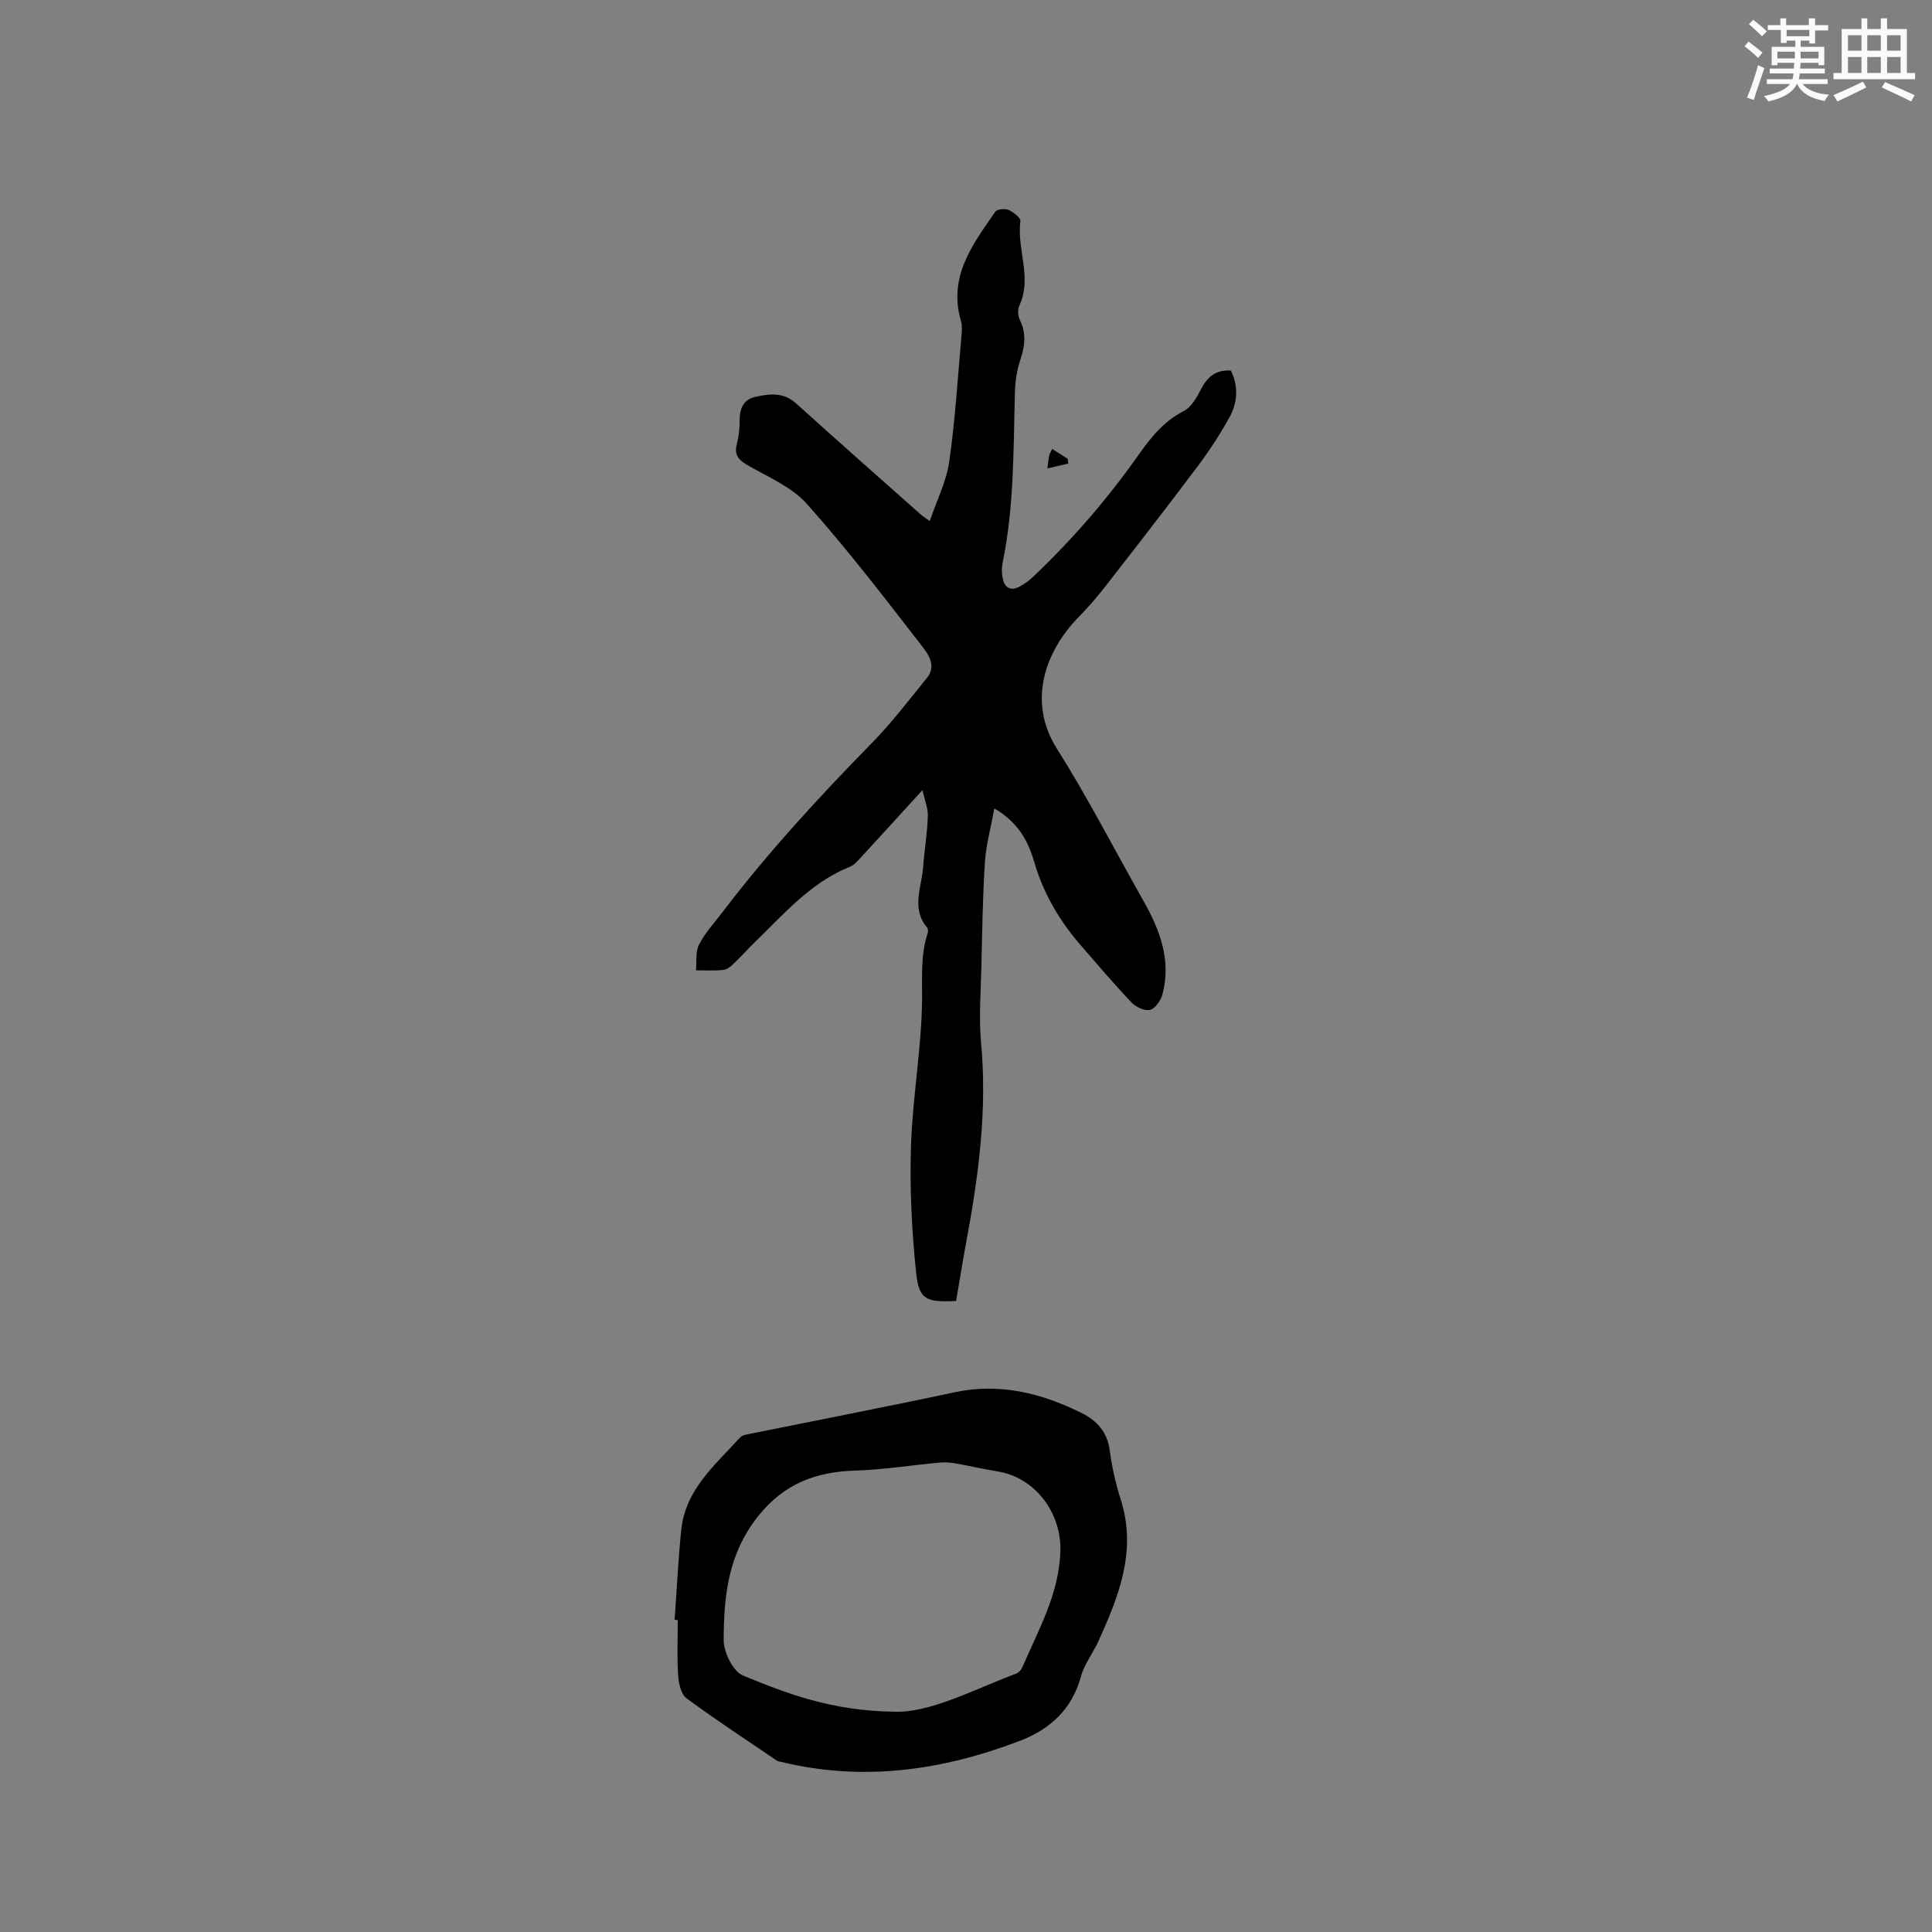 <svg enable-background="new 0 0 400 400" viewBox="0 0 400 400" xmlns="http://www.w3.org/2000/svg"><rect x="0" y="0" width="400" height="400" fill="#808080" stroke="none"/><g fill="#010000"><path d="m190.99 163.58c-4.65 5.09-8.63 9.48-12.66 13.84-.71.77-1.46 1.67-2.38 2.04-8.15 3.26-13.66 9.81-19.73 15.66-1.37 1.32-2.62 2.77-4.01 4.09-.68.65-1.49 1.48-2.32 1.58-1.9.24-3.85.09-5.79.1.17-1.78-.15-3.81.61-5.29 1.23-2.41 3.14-4.49 4.81-6.67 9.46-12.42 20-23.88 30.92-35.02 4.14-4.22 7.76-8.98 11.5-13.59 2-2.46.22-4.92-1.09-6.6-7.73-9.97-15.41-20.01-23.81-29.41-3.19-3.57-8.16-5.6-12.45-8.11-1.84-1.08-2.58-2.19-2.03-4.31.4-1.52.58-3.15.57-4.72-.01-2.49.7-4.46 3.32-5.02 2.91-.63 5.76-.99 8.35 1.35 8.54 7.73 17.19 15.34 25.8 22.99.39.35.84.63 1.89 1.4 1.45-4.28 3.45-8.2 4.04-12.32 1.25-8.69 1.76-17.49 2.55-26.24.08-.94.15-1.95-.11-2.84-2.72-9.15 2.38-15.87 7.1-22.66.38-.54 2-.7 2.75-.36 1 .44 2.53 1.64 2.44 2.33-.77 5.83 2.51 11.7-.23 17.5-.38.81-.27 2.16.14 3 1.38 2.79 1 5.4.07 8.22-.69 2.07-1.05 4.33-1.11 6.51-.33 11.86-.13 23.76-2.55 35.47-.21 1.01-.19 2.14 0 3.16.37 1.94 1.57 2.8 3.46 1.82 1.1-.57 2.13-1.36 3.03-2.22 8-7.63 15.21-15.94 21.58-24.98 2.57-3.64 5.26-7.05 9.44-9.18 1.6-.81 2.73-2.89 3.63-4.63 1.33-2.53 3.1-3.95 6.12-3.75 1.61 3.29 1.39 6.65-.31 9.72-1.94 3.5-4.15 6.88-6.55 10.08-6.29 8.39-12.73 16.67-19.17 24.94-1.68 2.16-3.49 4.25-5.41 6.21-7.02 7.13-10.75 17.55-4.59 27.32 6.43 10.2 11.95 20.97 17.9 31.47 3.43 6.04 5.82 12.32 3.97 19.38-.33 1.27-1.48 2.95-2.57 3.24-1.1.29-2.95-.59-3.85-1.54-3.58-3.76-6.94-7.73-10.35-11.65-4.44-5.09-7.83-10.75-9.74-17.3-1.26-4.31-3.24-8.26-8.3-11.21-.73 4-1.71 7.5-1.95 11.06-.47 7.18-.56 14.38-.73 21.57-.12 5.3-.55 10.64-.07 15.89 1.29 13.9-.51 27.5-3.04 41.08-.77 4.14-1.43 8.29-2.13 12.37-6.2.29-7.68-.24-8.27-5.82-.91-8.7-1.35-17.52-1.07-26.26.33-10.15 2.2-20.27 2.3-30.42.05-4.62-.34-9.13 1.14-13.58.12-.37.12-.96-.1-1.22-3.34-3.98-1.14-8.31-.83-12.5.26-3.48.85-6.94.97-10.42.12-1.62-.59-3.24-1.1-5.55z"/><path d="m139.67 335.36c.45-6.21.74-12.44 1.38-18.64.86-8.36 7.06-13.45 12.21-19.14.37-.41 1.11-.54 1.71-.66 14.2-2.88 28.42-5.62 42.59-8.65 9.42-2.02 18.03.15 26.36 4.27 3.17 1.57 5.32 3.91 5.83 7.72.46 3.45 1.23 6.89 2.29 10.21 3.36 10.57-.38 19.95-4.6 29.27-1.13 2.49-2.93 4.76-3.64 7.35-1.85 6.79-6.4 10.94-12.59 13.31-16.04 6.14-32.49 8.52-49.47 4.38-.31-.08-.66-.1-.91-.27-6.26-4.25-12.61-8.4-18.69-12.9-1.15-.85-1.63-3.11-1.74-4.76-.25-3.8-.08-7.62-.08-11.43-.22-.03-.44-.04-.65-.06zm45.37 19.03c7.41.31 16.22-4.44 25.38-7.9.52-.2 1.03-.79 1.26-1.32 3.31-7.73 7.55-15.06 7.86-23.9.28-8-5.16-15.42-13.17-16.66-2.82-.44-5.6-1.12-8.41-1.61-1.12-.19-2.3-.3-3.43-.19-5.78.53-11.54 1.47-17.33 1.65-8.26.25-14.87 2.67-20.31 9.54-6.15 7.76-7.05 16.53-7.06 25.58 0 2.52 1.94 6.48 4 7.32 9.07 3.73 18.31 7.31 31.21 7.49z"/><path d="m216.86 96.98c.21-1.61.23-2.13.36-2.63.1-.38.32-.74.61-1.39 1.15.72 2.18 1.36 3.2 2 .05.34.11.67.16 1.01-1.28.29-2.55.59-4.33 1.01z"/></g><path d="m361.2 9.6.8-1c.9.7 1.9 1.4 2.9 2.3l-.9 1.1c-1-1-2-1.8-2.8-2.4zm.5 10.6c.9-2.1 1.6-4.3 2.3-6.7.4.2.8.4 1.3.6-.7 2.1-1.5 4.3-2.2 6.6zm.4-15.2.9-.9c1 .8 2 1.6 2.8 2.4l-1 1c-.9-.9-1.8-1.7-2.7-2.5zm12.5-1.2h1.2v1.4h2.7v1.1h-2.7v2.7h-1.2v-.6h-1.8v1.3h4.9v3.8h-1.2v-.5h-3.7c0 .4-.1.9-.1 1.2h5.1v1h-5.2c0 .5-.1.9-.2 1.2h6v1h-5.2c1.1 1.3 2.9 2 5.5 2.2-.4.4-.7.8-.9 1.3-2.9-.5-4.8-1.6-5.7-3.5h-.1c-.8 1.7-2.7 2.9-5.9 3.6-.2-.4-.6-.8-.9-1.1 2.8-.6 4.6-1.4 5.4-2.5h-4.8v-1h5.3c.1-.3.2-.7.2-1.2h-4.9v-1h5c0-.4 0-.8.1-1.2h-3.5v.5h-1.2v-3.8h4.9v-1.3h-1.8v.5h-1.2v-2.7h-2.7v-1h2.6v-1.4h1.2v1.4h4.7v-1.4zm-6.6 8.3h3.6c0-.4 0-.9 0-1.4h-3.6zm1.9-4.6h4.7v-1.3h-4.7zm6.6 3.2h-3.7v1.4h3.7z" fill="#fafafb"/><path d="m385.3 3.8h1.3v2.2h2.8v-2.2h1.3v2.2h4.1v9.1h1.7v1.3h-16.9v-1.3h1.7v-9.1h4.1v-2.2zm.4 13.1.7 1.2c-1.8.9-3.8 1.9-6 2.9-.2-.4-.5-.8-.8-1.3 2.3-1 4.3-1.9 6.1-2.8zm-3.1-6.4h2.8v-3.2h-2.8zm0 4.6h2.8v-3.3h-2.8zm4-4.6h2.8v-3.2h-2.8zm0 4.6h2.8v-3.3h-2.8zm3.7 1.9c2.1.9 4.1 1.8 6.1 2.7l-.7 1.3c-2.2-1.1-4.2-2-6.1-2.9zm3.2-9.7h-2.8v3.2h2.8zm-2.8 7.8h2.8v-3.3h-2.8z" fill="#fafafb"/></svg>